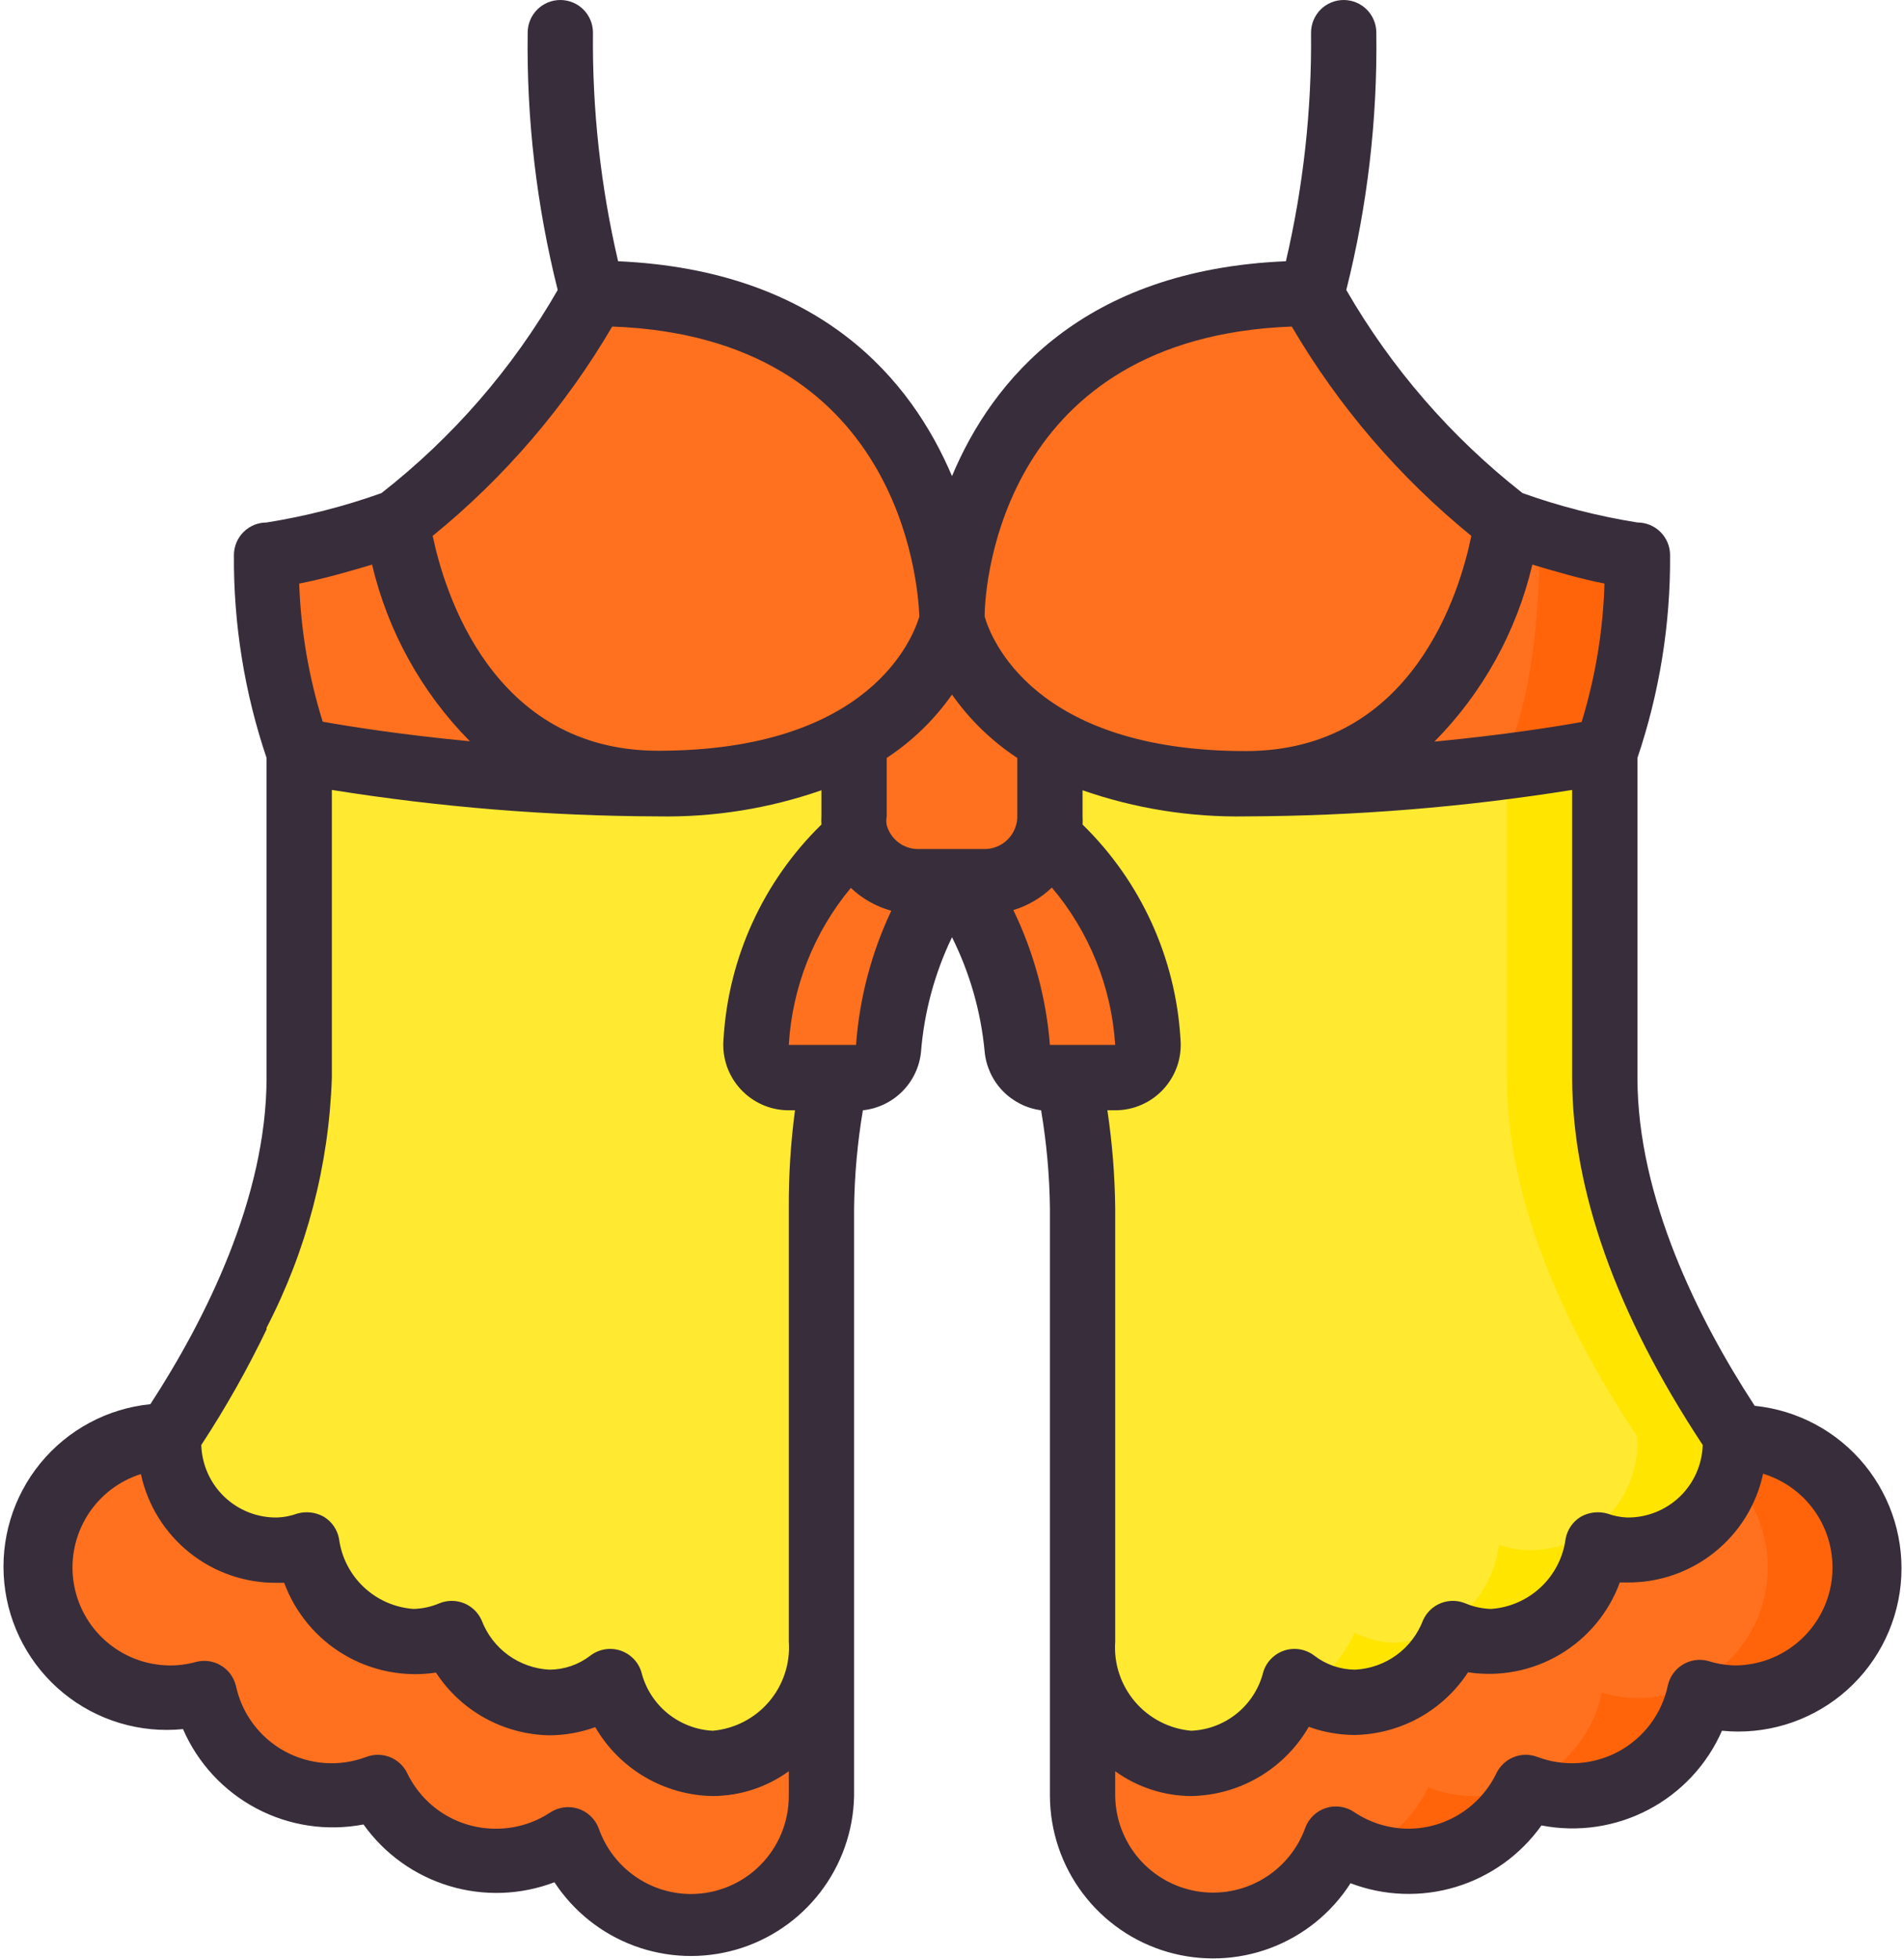 <?xml version="1.0" encoding="UTF-8"?>
<svg xmlns="http://www.w3.org/2000/svg" width="70" height="72" viewBox="0 0 70 72" fill="none">
  <path d="M35 22.8C34.726 23.733 34.266 24.602 33.647 25.353C33.029 26.103 32.264 26.721 31.4 27.168C29.186 28.336 26.702 28.899 24.2 28.8C15.8 28.8 14.6 19.2 14.6 19.2C17.559 16.933 20.012 14.071 21.8 10.8C35 10.8 35 22.8 35 22.8ZM55.4 19.2C55.4 19.2 54.2 28.8 45.8 28.8C43.298 28.899 40.815 28.336 38.6 27.168C37.736 26.721 36.972 26.103 36.353 25.353C35.734 24.602 35.274 23.733 35 22.8C35 22.8 35 10.8 48.2 10.8C49.988 14.071 52.441 16.933 55.4 19.2Z" fill="#FF711F"></path>
  <path d="M24.2 28.8C19.773 28.789 15.356 28.388 11 27.6C9.8 25.2 9.8 20.4 9.8 20.4C11.433 20.146 13.04 19.745 14.6 19.2C14.6 19.2 15.8 28.8 24.2 28.8ZM60.2 20.4C60.2 20.4 60.2 25.2 59 27.6C54.644 28.388 50.227 28.789 45.8 28.8C54.2 28.8 55.4 19.2 55.4 19.2C56.96 19.745 58.568 20.147 60.2 20.4Z" fill="#FF711F"></path>
  <path d="M55.4 19.2C55.353 19.531 55.288 19.859 55.208 20.184C55.664 20.304 56.13 20.376 56.6 20.4C56.6 20.4 56.6 25.2 55.4 27.6C52.892 28.06 50.36 28.384 47.816 28.572C47.154 28.719 46.478 28.795 45.8 28.8C50.227 28.789 54.644 28.388 59 27.6C60.2 25.2 60.2 20.4 60.2 20.4C58.567 20.146 56.96 19.745 55.4 19.2Z" fill="#FF640A"></path>
  <path d="M27.86 38.292C27.845 38.458 27.865 38.626 27.919 38.784C27.972 38.943 28.058 39.088 28.171 39.211C28.284 39.334 28.421 39.433 28.575 39.499C28.728 39.566 28.893 39.601 29.06 39.6H30.716C30.391 41.18 30.218 42.787 30.2 44.4V60.324C30.259 61.446 29.872 62.547 29.124 63.385C28.375 64.223 27.326 64.732 26.204 64.8C25.336 64.767 24.502 64.457 23.824 63.915C23.145 63.373 22.659 62.627 22.436 61.788C21.8 62.288 21.013 62.558 20.204 62.556C19.422 62.531 18.665 62.278 18.026 61.828C17.386 61.379 16.892 60.751 16.604 60.024C16.16 60.215 15.683 60.317 15.2 60.324C14.229 60.279 13.305 59.893 12.59 59.235C11.875 58.577 11.414 57.688 11.288 56.724C10.936 56.844 10.568 56.909 10.196 56.916C9.66 56.92 9.129 56.815 8.635 56.608C8.14 56.4 7.693 56.095 7.32 55.711C6.946 55.326 6.655 54.87 6.462 54.37C6.27 53.87 6.181 53.336 6.2 52.8C7.154 51.379 8.004 49.891 8.744 48.348C10.13 45.633 10.9 42.646 11 39.6V27.6C15.356 28.388 19.773 28.789 24.2 28.8C26.702 28.899 29.186 28.336 31.4 27.168V30C31.396 30.252 31.436 30.504 31.52 30.744C30.431 31.689 29.545 32.845 28.916 34.143C28.287 35.44 27.928 36.852 27.86 38.292Z" fill="#FFE931"></path>
  <path d="M30.2 60.324V66C30.185 67.123 29.776 68.206 29.045 69.059C28.314 69.912 27.307 70.482 26.199 70.669C25.092 70.856 23.953 70.648 22.983 70.082C22.012 69.516 21.271 68.628 20.888 67.572C20.097 68.115 19.159 68.404 18.2 68.4C17.299 68.396 16.416 68.139 15.655 67.657C14.893 67.175 14.282 66.489 13.892 65.676C13.353 65.888 12.779 65.998 12.2 66C11.1 65.999 10.035 65.621 9.181 64.928C8.326 64.236 7.736 63.272 7.508 62.196C7.084 62.325 6.643 62.394 6.2 62.4C4.927 62.4 3.706 61.894 2.806 60.994C1.906 60.094 1.4 58.873 1.4 57.6C1.4 56.327 1.906 55.106 2.806 54.206C3.706 53.306 4.927 52.8 6.2 52.8C6.174 53.34 6.258 53.879 6.447 54.385C6.637 54.891 6.927 55.353 7.301 55.742C7.675 56.132 8.125 56.441 8.623 56.651C9.12 56.862 9.656 56.968 10.196 56.964C10.568 56.957 10.936 56.892 11.288 56.772C11.414 57.736 11.874 58.625 12.59 59.283C13.305 59.941 14.229 60.327 15.2 60.372C15.688 60.342 16.165 60.216 16.604 60C16.892 60.727 17.386 61.354 18.025 61.804C18.665 62.254 19.422 62.507 20.204 62.532C21.013 62.534 21.799 62.264 22.436 61.764C22.654 62.608 23.139 63.359 23.818 63.905C24.496 64.452 25.333 64.766 26.204 64.8C27.326 64.732 28.375 64.223 29.124 63.385C29.872 62.547 30.259 61.446 30.2 60.324Z" fill="#FF711F"></path>
  <path d="M63.8 52.8C63.826 53.34 63.742 53.879 63.553 54.385C63.363 54.891 63.073 55.353 62.699 55.742C62.325 56.132 61.875 56.441 61.377 56.651C60.88 56.862 60.344 56.968 59.804 56.964C59.432 56.957 59.064 56.892 58.712 56.772C58.586 57.736 58.126 58.625 57.41 59.283C56.695 59.941 55.771 60.327 54.8 60.372C54.312 60.342 53.835 60.216 53.396 60C53.108 60.727 52.614 61.355 51.975 61.804C51.335 62.254 50.578 62.507 49.796 62.532C48.987 62.534 48.201 62.264 47.564 61.764C47.346 62.608 46.861 63.359 46.182 63.905C45.504 64.452 44.667 64.766 43.796 64.8C42.674 64.732 41.625 64.223 40.876 63.385C40.128 62.547 39.741 61.446 39.8 60.324V44.4C39.782 42.787 39.609 41.18 39.284 39.6H41C41.167 39.601 41.333 39.566 41.486 39.499C41.639 39.433 41.776 39.334 41.889 39.211C42.002 39.088 42.088 38.943 42.142 38.784C42.195 38.626 42.215 38.458 42.2 38.292C42.132 36.852 41.773 35.44 41.144 34.143C40.515 32.845 39.629 31.689 38.54 30.744C38.603 30.501 38.624 30.25 38.6 30V27.168C40.815 28.336 43.298 28.899 45.8 28.8C50.227 28.789 54.644 28.388 59 27.6V39.6C59 44.4 61.4 49.2 63.8 52.8Z" fill="#FFE931"></path>
  <path d="M59 39.6V27.6C59 27.6 57.62 27.876 55.4 28.164V39.6C55.4 44.4 57.8 49.2 60.2 52.8C60.226 53.34 60.142 53.879 59.953 54.385C59.763 54.891 59.473 55.353 59.099 55.742C58.725 56.132 58.275 56.441 57.777 56.651C57.28 56.862 56.744 56.968 56.204 56.964C55.832 56.957 55.464 56.892 55.112 56.772C54.986 57.736 54.526 58.625 53.81 59.283C53.095 59.941 52.171 60.327 51.2 60.372C50.712 60.342 50.235 60.216 49.796 60C49.43 60.855 48.799 61.57 47.996 62.04C48.542 62.359 49.163 62.529 49.796 62.532C50.578 62.507 51.335 62.254 51.975 61.804C52.614 61.355 53.108 60.727 53.396 60C53.84 60.192 54.316 60.293 54.8 60.3C55.771 60.255 56.695 59.869 57.41 59.211C58.126 58.553 58.586 57.664 58.712 56.7C59.064 56.82 59.432 56.885 59.804 56.892C60.338 56.895 60.867 56.791 61.36 56.586C61.852 56.38 62.299 56.077 62.672 55.695C63.045 55.313 63.337 54.86 63.531 54.362C63.725 53.865 63.816 53.334 63.8 52.8C61.4 49.2 59 44.4 59 39.6Z" fill="#FFE500"></path>
  <path d="M68.6 57.6C68.6 58.873 68.094 60.094 67.194 60.994C66.294 61.894 65.073 62.4 63.8 62.4C63.357 62.394 62.916 62.325 62.492 62.196C62.264 63.272 61.673 64.236 60.819 64.928C59.965 65.621 58.9 65.999 57.8 66C57.221 65.998 56.647 65.888 56.108 65.676C55.718 66.489 55.107 67.175 54.346 67.657C53.584 68.139 52.702 68.396 51.8 68.4C50.841 68.404 49.903 68.115 49.112 67.572C48.729 68.628 47.988 69.516 47.017 70.082C46.047 70.648 44.908 70.856 43.801 70.669C42.693 70.482 41.686 69.912 40.955 69.059C40.224 68.206 39.815 67.123 39.8 66V60.324C39.741 61.446 40.128 62.547 40.876 63.385C41.625 64.223 42.674 64.732 43.796 64.8C44.664 64.767 45.498 64.457 46.176 63.915C46.855 63.373 47.341 62.627 47.564 61.788C48.201 62.288 48.987 62.558 49.796 62.556C50.578 62.531 51.335 62.278 51.975 61.828C52.614 61.378 53.108 60.751 53.396 60.024C53.84 60.216 54.316 60.317 54.8 60.324C55.771 60.279 56.695 59.893 57.41 59.235C58.126 58.577 58.586 57.688 58.712 56.724C59.064 56.844 59.432 56.909 59.804 56.916C60.34 56.92 60.871 56.815 61.365 56.608C61.86 56.4 62.307 56.095 62.681 55.711C63.054 55.326 63.346 54.87 63.538 54.37C63.73 53.87 63.819 53.336 63.8 52.8C65.073 52.8 66.294 53.306 67.194 54.206C68.094 55.106 68.6 56.327 68.6 57.6Z" fill="#FF711F"></path>
  <path d="M63.8 52.8C63.795 53.273 63.718 53.742 63.572 54.192C64.247 54.861 64.708 55.716 64.896 56.647C65.085 57.578 64.993 58.545 64.632 59.424C64.271 60.303 63.657 61.055 62.868 61.585C62.079 62.115 61.15 62.398 60.2 62.4C59.757 62.394 59.316 62.325 58.892 62.196C58.664 63.272 58.073 64.236 57.219 64.928C56.365 65.621 55.3 65.999 54.2 66C53.621 65.998 53.047 65.888 52.508 65.676C51.995 66.757 51.102 67.611 50 68.076C50.573 68.3 51.185 68.41 51.8 68.4C52.701 68.396 53.584 68.139 54.345 67.657C55.107 67.175 55.718 66.489 56.108 65.676C56.648 65.888 57.22 65.998 57.8 66C58.9 65.999 59.965 65.621 60.819 64.928C61.673 64.236 62.264 63.272 62.492 62.196C62.917 62.326 63.356 62.394 63.8 62.4C65.073 62.4 66.294 61.894 67.194 60.994C68.094 60.094 68.6 58.873 68.6 57.6C68.6 56.327 68.094 55.106 67.194 54.206C66.294 53.306 65.073 52.8 63.8 52.8Z" fill="#FF640A"></path>
  <path d="M35 32.4C33.308 34.092 32.816 36.972 32.66 38.52C32.63 38.817 32.491 39.092 32.269 39.292C32.047 39.492 31.759 39.602 31.46 39.6H29.06C28.893 39.601 28.728 39.566 28.575 39.499C28.421 39.433 28.284 39.334 28.171 39.211C28.058 39.088 27.972 38.943 27.919 38.784C27.865 38.626 27.845 38.458 27.86 38.292C27.928 36.852 28.287 35.44 28.916 34.143C29.545 32.845 30.431 31.689 31.52 30.744C31.677 31.225 31.982 31.644 32.392 31.942C32.801 32.239 33.294 32.4 33.8 32.4H35Z" fill="#FF711F"></path>
  <path d="M38.6 27.168V30C38.604 30.252 38.564 30.504 38.48 30.744C38.323 31.225 38.018 31.644 37.609 31.942C37.199 32.239 36.706 32.4 36.2 32.4H33.8C33.294 32.4 32.801 32.239 32.392 31.942C31.982 31.644 31.677 31.225 31.52 30.744C31.437 30.505 31.396 30.253 31.4 30V27.168C32.264 26.721 33.029 26.103 33.647 25.353C34.266 24.602 34.726 23.733 35 22.8C35.274 23.733 35.734 24.602 36.353 25.353C36.972 26.103 37.736 26.721 38.6 27.168Z" fill="#FF711F"></path>
  <path d="M42.2 38.292C42.215 38.458 42.195 38.626 42.142 38.784C42.088 38.943 42.002 39.088 41.889 39.211C41.776 39.334 41.639 39.433 41.486 39.499C41.333 39.566 41.167 39.601 41 39.6H38.6C38.301 39.602 38.013 39.492 37.791 39.292C37.569 39.092 37.43 38.817 37.4 38.52C37.244 36.972 36.752 34.092 35.06 32.4H36.26C36.766 32.4 37.259 32.239 37.669 31.942C38.078 31.644 38.383 31.225 38.54 30.744C39.629 31.689 40.515 32.845 41.144 34.143C41.773 35.44 42.132 36.852 42.2 38.292Z" fill="#FF711F"></path>
  <path d="M64.472 51.6C62.456 48.504 60.2 44.016 60.2 39.6V27.852C61.011 25.452 61.417 22.933 61.4 20.4C61.4 20.082 61.274 19.776 61.049 19.552C60.824 19.326 60.518 19.2 60.2 19.2C58.762 18.971 57.348 18.61 55.976 18.12C53.358 16.07 51.158 13.536 49.496 10.656C50.273 7.565 50.644 4.387 50.6 1.2C50.6 0.882 50.474 0.577 50.249 0.351C50.023 0.126 49.718 0 49.4 0C49.082 0 48.776 0.126 48.551 0.351C48.327 0.577 48.2 0.882 48.2 1.2C48.228 4.027 47.918 6.847 47.276 9.6C39.824 9.912 36.476 13.968 35 17.496C33.512 13.992 30.2 9.936 22.724 9.6C22.082 6.847 21.771 4.027 21.8 1.2C21.8 0.882 21.674 0.577 21.449 0.351C21.224 0.126 20.918 0 20.6 0C20.282 0 19.977 0.126 19.752 0.351C19.526 0.577 19.4 0.882 19.4 1.2C19.356 4.387 19.727 7.565 20.504 10.656C18.846 13.539 16.645 16.073 14.024 18.12C12.652 18.61 11.238 18.971 9.8 19.2C9.482 19.2 9.177 19.326 8.951 19.552C8.726 19.776 8.6 20.082 8.6 20.4C8.583 22.933 8.989 25.452 9.8 27.852V39.6C9.8 44.016 7.544 48.504 5.528 51.6C3.945 51.759 2.489 52.541 1.482 53.773C0.475 55.005 -0.001 56.587 0.158 58.17C0.317 59.753 1.099 61.209 2.331 62.216C3.563 63.223 5.145 63.699 6.728 63.54C7.271 64.791 8.224 65.82 9.431 66.457C10.637 67.094 12.024 67.301 13.364 67.044C14.134 68.124 15.242 68.919 16.512 69.303C17.782 69.688 19.144 69.64 20.384 69.168C21.087 70.239 22.114 71.058 23.315 71.503C24.516 71.949 25.828 71.998 27.06 71.644C28.291 71.29 29.376 70.551 30.157 69.535C30.938 68.52 31.374 67.281 31.4 66V44.4C31.415 43.193 31.523 41.99 31.724 40.8C32.271 40.742 32.781 40.499 33.17 40.11C33.559 39.721 33.803 39.211 33.86 38.664C33.975 37.198 34.362 35.765 35 34.44C35.656 35.754 36.063 37.178 36.2 38.64C36.25 39.182 36.482 39.691 36.86 40.084C37.237 40.476 37.736 40.729 38.276 40.8C38.476 41.99 38.586 43.194 38.6 44.4V66C38.607 67.294 39.032 68.552 39.813 69.584C40.593 70.617 41.686 71.37 42.929 71.73C44.172 72.09 45.499 72.039 46.71 71.584C47.922 71.129 48.954 70.294 49.652 69.204C50.892 69.676 52.254 69.724 53.524 69.34C54.795 68.955 55.902 68.16 56.672 67.08C58.009 67.339 59.394 67.136 60.6 66.503C61.806 65.871 62.761 64.847 63.308 63.6C64.891 63.759 66.473 63.283 67.705 62.276C68.937 61.269 69.719 59.813 69.878 58.23C70.037 56.647 69.561 55.065 68.554 53.833C67.547 52.601 66.091 51.819 64.508 51.66L64.472 51.6ZM62.6 53.1C62.578 53.818 62.276 54.499 61.758 54.998C61.239 55.495 60.547 55.771 59.828 55.764C59.578 55.755 59.331 55.706 59.096 55.62C58.932 55.574 58.761 55.561 58.592 55.581C58.423 55.602 58.26 55.656 58.112 55.74C57.969 55.828 57.846 55.945 57.751 56.083C57.656 56.222 57.591 56.379 57.56 56.544C57.471 57.223 57.15 57.851 56.651 58.321C56.153 58.791 55.507 59.075 54.824 59.124C54.498 59.116 54.176 59.047 53.876 58.92C53.586 58.799 53.26 58.797 52.969 58.913C52.677 59.03 52.443 59.257 52.316 59.544C52.121 60.056 51.781 60.5 51.338 60.822C50.895 61.143 50.367 61.329 49.82 61.356C49.277 61.353 48.75 61.172 48.32 60.84C48.167 60.723 47.989 60.645 47.799 60.611C47.61 60.578 47.415 60.591 47.231 60.648C47.048 60.706 46.881 60.807 46.745 60.943C46.608 61.078 46.507 61.245 46.448 61.428C46.3 62.028 45.962 62.565 45.484 62.956C45.006 63.348 44.414 63.574 43.796 63.6C42.993 63.53 42.251 63.147 41.728 62.534C41.205 61.921 40.943 61.128 41 60.324V44.4C40.987 43.195 40.891 41.992 40.712 40.8H41C41.334 40.801 41.664 40.732 41.97 40.597C42.276 40.463 42.551 40.266 42.776 40.02C43.002 39.774 43.174 39.484 43.282 39.168C43.389 38.852 43.429 38.517 43.4 38.184C43.224 35.199 41.94 32.388 39.8 30.3C39.806 30.2 39.806 30.1 39.8 30V29.04C41.727 29.712 43.76 30.036 45.8 30C49.819 29.987 53.831 29.662 57.8 29.028V39.6C57.8 43.716 59.408 48.264 62.6 53.1ZM29 44.4V60.324C29.057 61.128 28.795 61.921 28.272 62.534C27.749 63.147 27.006 63.53 26.204 63.6C25.591 63.569 25.004 63.34 24.53 62.949C24.057 62.558 23.722 62.025 23.576 61.428C23.517 61.245 23.416 61.078 23.279 60.943C23.143 60.807 22.976 60.706 22.793 60.648C22.609 60.591 22.414 60.578 22.225 60.611C22.035 60.645 21.857 60.723 21.704 60.84C21.274 61.172 20.747 61.353 20.204 61.356C19.657 61.329 19.13 61.143 18.686 60.822C18.243 60.5 17.903 60.056 17.708 59.544C17.581 59.257 17.347 59.03 17.055 58.913C16.764 58.797 16.438 58.799 16.148 58.92C15.848 59.047 15.526 59.116 15.2 59.124C14.517 59.075 13.871 58.791 13.373 58.321C12.874 57.851 12.553 57.223 12.464 56.544C12.433 56.379 12.368 56.222 12.273 56.083C12.178 55.945 12.055 55.828 11.912 55.74C11.764 55.656 11.601 55.602 11.432 55.581C11.263 55.561 11.092 55.574 10.928 55.62C10.693 55.706 10.446 55.755 10.196 55.764C9.473 55.777 8.775 55.505 8.251 55.006C7.728 54.507 7.422 53.822 7.4 53.1C8.293 51.739 9.095 50.319 9.8 48.852V48.792C11.276 45.945 12.096 42.805 12.2 39.6V29.028C16.168 29.662 20.18 29.988 24.2 30C26.241 30.037 28.272 29.712 30.2 29.04V30C30.194 30.1 30.194 30.2 30.2 30.3C28.06 32.388 26.776 35.199 26.6 38.184C26.571 38.517 26.611 38.852 26.718 39.168C26.826 39.484 26.998 39.774 27.224 40.02C27.45 40.266 27.724 40.463 28.03 40.597C28.335 40.732 28.666 40.801 29 40.8H29.228C29.069 41.993 28.993 43.196 29 44.4ZM29 38.4C29.124 36.282 29.923 34.259 31.28 32.628C31.7 33.025 32.211 33.314 32.768 33.468C32.035 35.018 31.596 36.69 31.472 38.4H29ZM33.8 31.2C33.531 31.21 33.266 31.129 33.048 30.97C32.831 30.811 32.673 30.584 32.6 30.324C32.578 30.217 32.578 30.107 32.6 30V27.852C33.54 27.234 34.354 26.444 35 25.524C35.646 26.444 36.46 27.234 37.4 27.852V30C37.404 30.127 37.383 30.253 37.34 30.372C37.262 30.613 37.109 30.822 36.904 30.971C36.7 31.12 36.453 31.2 36.2 31.2H33.8ZM38.672 32.616C40.048 34.244 40.865 36.272 41 38.4H38.6C38.464 36.679 38.008 34.998 37.256 33.444C37.786 33.283 38.272 32.999 38.672 32.616ZM58.148 26.532C57.212 26.7 55.268 27.012 52.736 27.252C54.512 25.457 55.758 23.206 56.336 20.748C57.14 20.988 58.124 21.276 58.988 21.444C58.937 23.17 58.655 24.881 58.148 26.532ZM47.492 12C49.214 14.938 51.45 17.543 54.092 19.692C53.684 21.72 51.944 27.6 45.8 27.6C37.976 27.6 36.416 23.412 36.2 22.656C36.2 21.372 36.908 12.396 47.492 12ZM22.508 12C33.044 12.384 33.752 21.36 33.8 22.656C33.572 23.412 32.012 27.588 24.2 27.588C18.08 27.588 16.328 21.708 15.908 19.692C18.55 17.543 20.786 14.938 22.508 12ZM13.676 20.736C14.254 23.194 15.5 25.445 17.276 27.24C14.744 27 12.8 26.688 11.864 26.52C11.35 24.874 11.059 23.167 11 21.444C11.888 21.276 12.872 20.988 13.676 20.748V20.736ZM25.4 69.6C24.657 69.598 23.933 69.366 23.328 68.936C22.722 68.507 22.264 67.9 22.016 67.2C21.954 67.028 21.854 66.873 21.723 66.746C21.592 66.618 21.433 66.523 21.26 66.466C21.086 66.409 20.902 66.393 20.721 66.418C20.54 66.444 20.367 66.51 20.216 66.612C19.617 67.004 18.916 67.209 18.2 67.2C17.525 67.197 16.864 67.004 16.293 66.643C15.723 66.282 15.265 65.769 14.972 65.16C14.842 64.891 14.616 64.681 14.338 64.57C14.061 64.459 13.752 64.455 13.472 64.56C12.987 64.745 12.467 64.822 11.949 64.787C11.431 64.751 10.926 64.604 10.47 64.356C10.014 64.107 9.618 63.763 9.307 63.347C8.997 62.931 8.78 62.452 8.672 61.944C8.633 61.787 8.563 61.64 8.466 61.51C8.369 61.381 8.246 61.273 8.106 61.192C7.966 61.112 7.811 61.06 7.651 61.041C7.49 61.022 7.327 61.035 7.172 61.08C6.855 61.166 6.528 61.206 6.2 61.2C5.346 61.185 4.526 60.866 3.885 60.301C3.244 59.737 2.825 58.963 2.702 58.117C2.58 57.272 2.762 56.411 3.216 55.687C3.669 54.964 4.366 54.425 5.18 54.168C5.426 55.311 6.061 56.333 6.975 57.061C7.889 57.79 9.027 58.179 10.196 58.164H10.448C10.857 59.272 11.635 60.205 12.652 60.806C13.668 61.407 14.86 61.639 16.028 61.464C16.483 62.16 17.101 62.734 17.829 63.136C18.557 63.537 19.373 63.754 20.204 63.768C20.777 63.765 21.345 63.663 21.884 63.468C22.325 64.227 22.954 64.859 23.711 65.302C24.468 65.746 25.327 65.986 26.204 66C27.209 65.996 28.186 65.677 29 65.088V66C29 66.955 28.621 67.871 27.946 68.546C27.27 69.221 26.355 69.6 25.4 69.6ZM63.8 61.2C63.47 61.195 63.143 61.142 62.828 61.044C62.67 60.997 62.503 60.984 62.339 61.005C62.175 61.025 62.018 61.08 61.876 61.164C61.734 61.249 61.611 61.361 61.514 61.496C61.418 61.63 61.351 61.782 61.316 61.944C61.208 62.452 60.991 62.931 60.681 63.347C60.37 63.763 59.974 64.107 59.518 64.356C59.062 64.604 58.557 64.751 58.039 64.787C57.521 64.822 57.002 64.745 56.516 64.56C56.236 64.455 55.927 64.459 55.65 64.57C55.373 64.681 55.147 64.891 55.016 65.16C54.724 65.767 54.268 66.279 53.7 66.64C53.131 67.001 52.473 67.195 51.8 67.2C51.082 67.202 50.38 66.989 49.784 66.588C49.633 66.486 49.46 66.42 49.279 66.394C49.098 66.369 48.914 66.385 48.74 66.442C48.567 66.499 48.408 66.594 48.277 66.722C48.146 66.849 48.046 67.004 47.984 67.176C47.697 67.968 47.141 68.634 46.413 69.058C45.686 69.483 44.833 69.639 44.002 69.499C43.171 69.359 42.416 68.932 41.867 68.293C41.319 67.654 41.012 66.842 41 66V65.088C41.814 65.677 42.792 65.996 43.796 66C44.675 65.985 45.534 65.743 46.291 65.297C47.048 64.851 47.677 64.217 48.116 63.456C48.655 63.651 49.223 63.753 49.796 63.756C50.627 63.742 51.443 63.525 52.171 63.124C52.899 62.722 53.517 62.148 53.972 61.452C55.14 61.63 56.333 61.398 57.35 60.797C58.367 60.195 59.145 59.261 59.552 58.152H59.804C60.973 58.167 62.111 57.778 63.025 57.049C63.94 56.321 64.574 55.299 64.82 54.156C65.643 54.407 66.35 54.944 66.811 55.67C67.272 56.397 67.458 57.264 67.335 58.116C67.212 58.968 66.787 59.747 66.139 60.313C65.49 60.879 64.661 61.193 63.8 61.2Z" fill="#382D3B"></path>
</svg>
